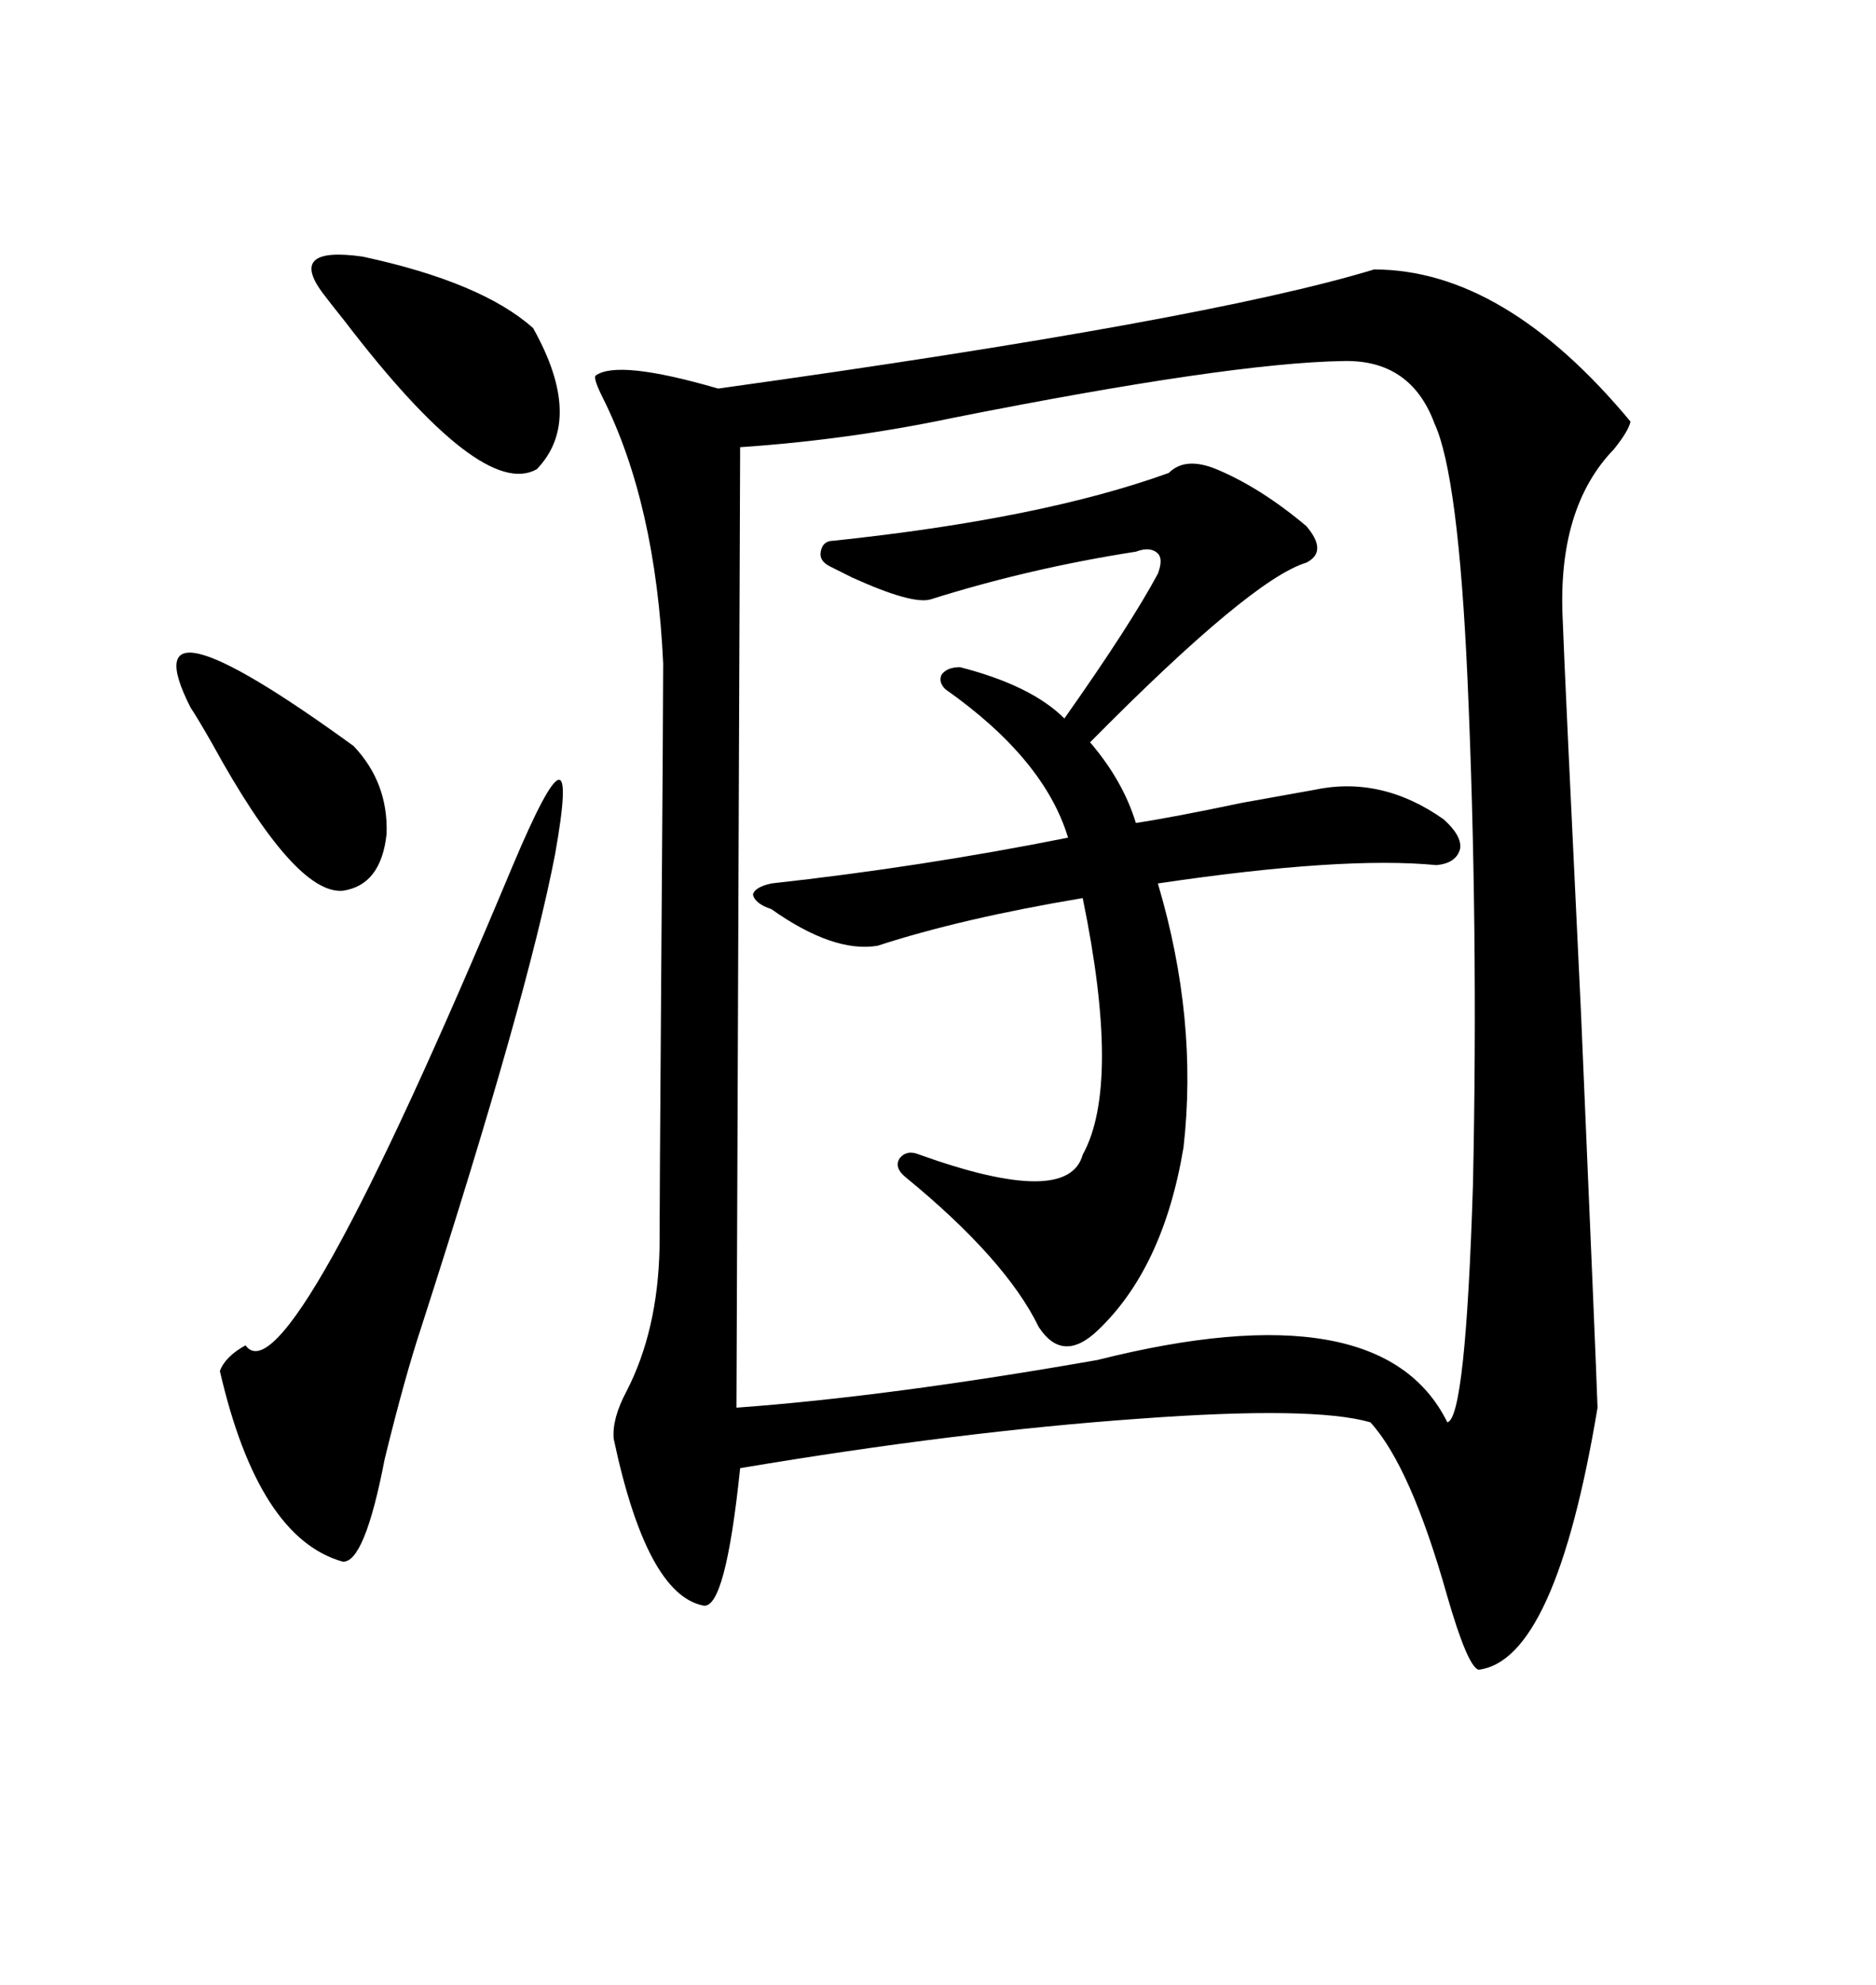 <svg xmlns="http://www.w3.org/2000/svg" xmlns:xlink="http://www.w3.org/1999/xlink" width="300" height="317.285"><path d="M219.73 43.07L219.73 43.07Q240.53 43.07 260.74 67.38L260.74 67.38Q260.45 68.85 258.11 71.78L258.11 71.78Q249.02 81.15 249.90 99.02L249.90 99.02Q250.20 107.52 252.83 162.01L252.83 162.01Q255.18 216.50 255.47 225L255.47 225Q248.73 265.43 236.43 266.89L236.43 266.89Q234.67 266.31 231.45 255.18L231.45 255.18Q225.59 234.38 219.14 227.34L219.14 227.34Q210.06 224.71 182.23 226.76L182.23 226.76Q153.22 228.81 118.36 234.67L118.36 234.67Q116.02 257.23 112.50 256.64L112.50 256.64Q103.42 254.88 98.14 229.98L98.14 229.98Q97.85 226.76 100.20 222.36L100.20 222.36Q105.18 212.70 105.47 199.51L105.47 199.51Q105.47 193.07 105.76 152.64L105.76 152.64Q106.05 112.50 106.05 106.05L106.05 106.05Q104.88 80.57 96.39 63.57L96.39 63.57Q94.92 60.64 95.21 60.06L95.21 60.06Q98.73 57.42 114.84 62.11L114.84 62.11Q192.77 51.27 219.73 43.07ZM234.67 108.40L234.67 108.40Q233.20 75.88 229.39 67.68L229.39 67.68Q225.59 57.42 214.75 57.71L214.75 57.71Q196.58 58.01 152.34 66.80L152.34 66.80Q135.64 70.31 118.36 71.48L118.36 71.48L117.77 225Q142.09 223.24 175.49 217.38L175.49 217.38Q220.90 205.96 231.45 227.34L231.45 227.34Q234.38 226.76 235.55 189.26L235.55 189.26Q236.43 148.24 234.67 108.40ZM186.91 75.59L186.91 75.59Q189.55 72.95 194.53 75L194.53 75Q201.56 77.93 208.89 84.08L208.89 84.08Q212.40 88.18 208.89 89.94L208.89 89.94Q200.10 92.58 174.32 118.65L174.32 118.65Q179.59 124.80 181.64 131.54L181.64 131.54Q187.50 130.66 198.63 128.32L198.63 128.32Q206.84 126.86 210.06 126.27L210.06 126.27Q220.90 123.93 230.86 130.96L230.86 130.96Q233.79 133.59 233.50 135.64L233.50 135.64Q232.91 137.99 229.69 138.28L229.69 138.28Q214.75 136.82 185.16 141.21L185.16 141.21Q191.60 162.89 189.26 183.40L189.26 183.40Q186.04 202.73 175.49 212.70L175.49 212.70Q169.92 217.97 166.11 212.11L166.11 212.11Q160.84 201.27 144.73 188.09L144.73 188.09Q142.97 186.62 143.85 185.16L143.85 185.16Q145.02 183.69 147.07 184.57L147.07 184.57Q170.80 193.07 173.14 184.57L173.14 184.57Q179.30 173.44 173.14 143.55L173.14 143.55Q153.81 146.78 140.33 151.17L140.33 151.17Q133.30 152.34 123.34 145.31L123.34 145.31Q120.70 144.43 120.41 142.97L120.41 142.97Q120.70 141.80 123.34 141.21L123.34 141.21Q147.36 138.57 170.80 133.89L170.80 133.89Q166.99 121.29 151.17 110.16L151.17 110.16Q150 108.98 150.59 107.81L150.59 107.81Q151.46 106.64 153.52 106.64L153.52 106.64Q164.94 109.57 170.21 114.84L170.21 114.84Q180.76 99.90 185.16 91.70L185.16 91.70Q186.04 89.36 185.16 88.48L185.16 88.48Q183.98 87.30 181.64 88.18L181.64 88.18Q164.65 90.82 148.83 95.80L148.83 95.80Q145.90 96.68 136.23 92.29L136.23 92.29Q133.89 91.11 132.71 90.53L132.71 90.53Q130.96 89.65 131.25 88.18L131.25 88.18Q131.54 86.43 133.30 86.43L133.30 86.43Q166.70 82.91 186.91 75.59ZM82.03 138.28L82.03 138.28Q93.16 111.91 88.77 136.52L88.77 136.52Q84.38 159.38 67.38 212.11L67.38 212.11Q64.75 220.02 61.52 233.20L61.52 233.20Q58.30 249.90 54.79 249.61L54.79 249.61Q41.31 245.80 35.16 219.14L35.16 219.14Q36.04 216.80 39.26 215.04L39.26 215.04Q46.00 224.41 82.03 138.28ZM51.86 47.17L51.86 47.17Q45.70 39.26 58.01 41.02L58.01 41.02Q77.05 45.12 85.25 52.44L85.25 52.44Q93.46 67.09 85.84 75L85.84 75Q77.05 79.98 55.08 51.27L55.08 51.27Q52.73 48.34 51.86 47.17ZM30.47 113.09L30.47 113.09Q20.21 92.87 56.54 119.24L56.54 119.24Q62.11 125.10 61.82 133.30L61.82 133.30Q60.94 141.50 54.79 142.38L54.79 142.38Q47.17 142.97 33.98 118.95L33.98 118.95Q31.64 114.84 30.47 113.09Z"/></svg>
